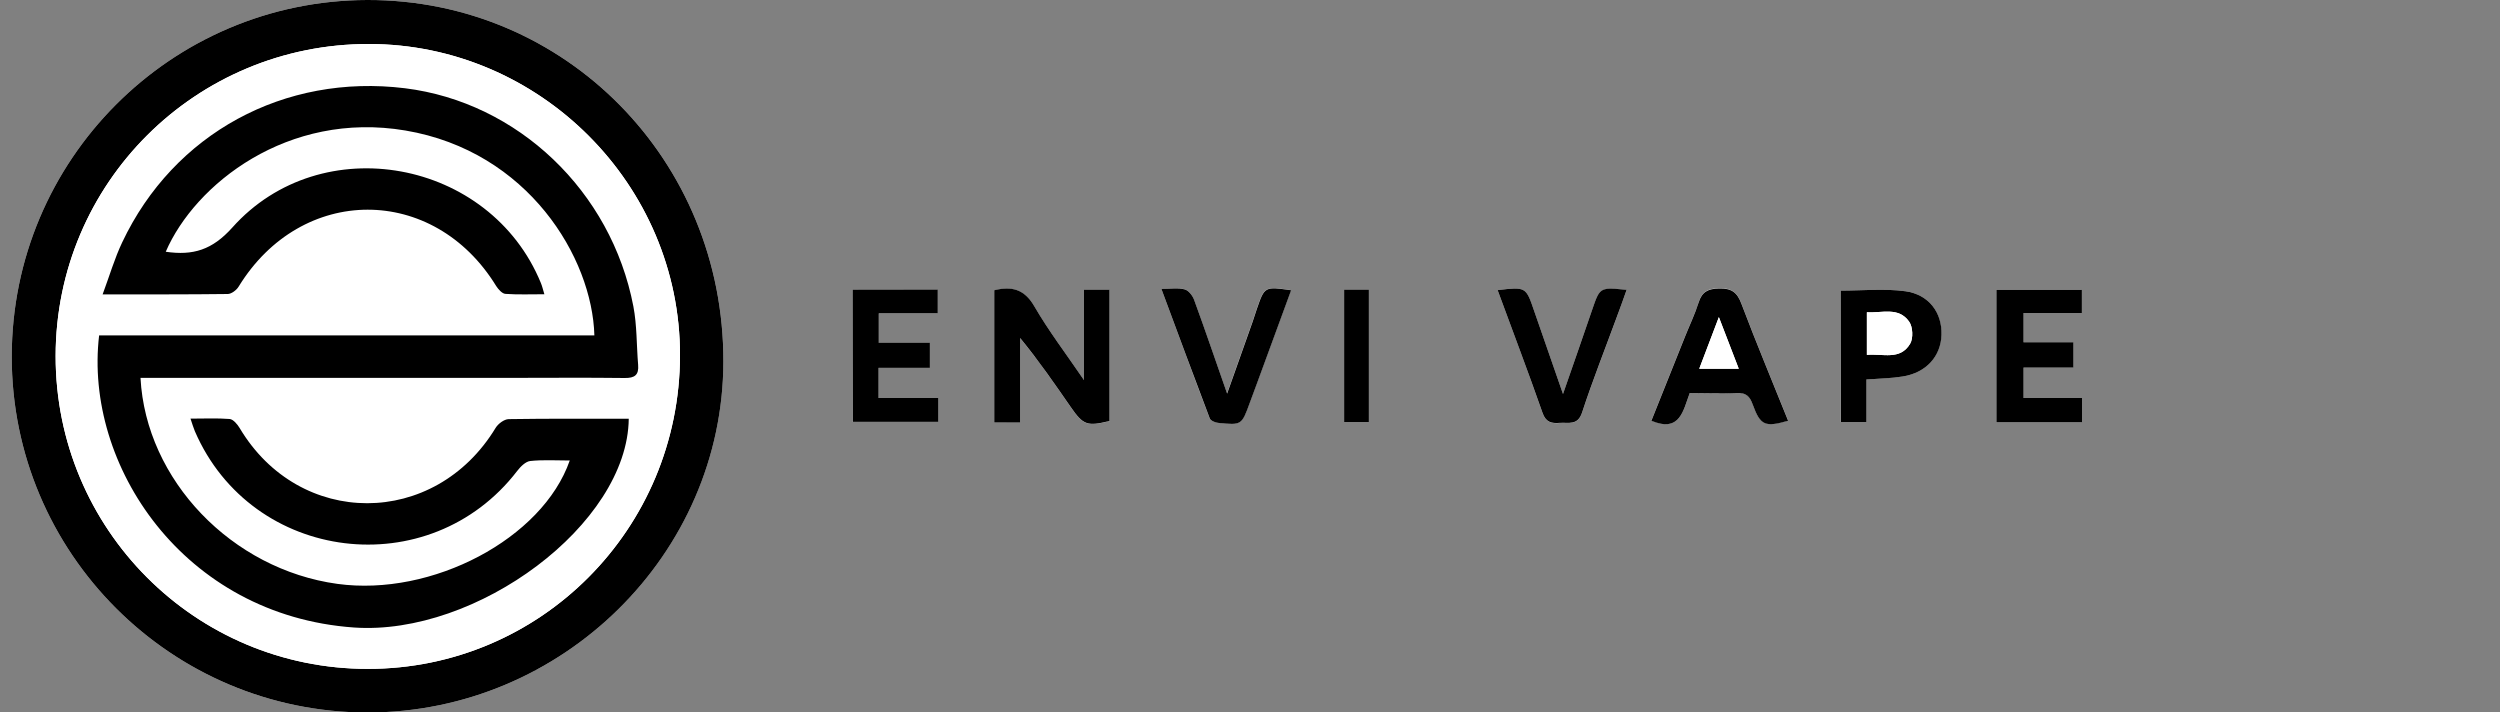 <?xml version="1.0" encoding="utf-8"?>
<!-- Generator: Adobe Illustrator 28.0.0, SVG Export Plug-In . SVG Version: 6.00 Build 0)  -->
<svg version="1.1" id="Layer_1" xmlns="http://www.w3.org/2000/svg" xmlns:xlink="http://www.w3.org/1999/xlink" x="0px" y="0px"
	 viewBox="0 0 200 57" style="enable-background:new 0 0 200 57;" xml:space="preserve">
<rect x="0" y="0" width="200" height="57" fill="#808080" stroke="none"/>
<style type="text/css">
	.st0{fill:#FFFFFF;}
</style>
<g>
	<path class="st0" d="M754.09-453.72c-10.76,0-21.36,0-32.02,0c-0.02,0.36-0.05,0.69-0.05,1.02c-0.01,1.69,0,3.39,0,5.08
		c0,1.34,0,1.34,1.31,1.34c3.33,0,6.66,0.01,10-0.01c0.71,0,1.04,0.25,1,0.97c-0.02,0.3,0,0.61,0,0.92c0,15.44,0,30.88,0,46.32
		c0,0.41,0,0.81,0,1.3c2.07,0,4.01,0.01,5.95,0c1.41-0.01,1.39,0.32,1.39-1.37c0-15.58,0-31.16,0-46.73c0-1.28,0.11-1.38,1.38-1.38
		c3.33,0,6.66-0.01,10,0.01c0.77,0.01,1.15-0.23,1.07-1.06c-0.05-0.52-0.01-1.05-0.01-1.58
		C754.09-450.48,754.09-452.06,754.09-453.72z M766.86-396.79c0.02-0.45,0.06-0.83,0.06-1.21c0-7.42,0-14.83,0-22.25
		c0-1.2,0.09-1.27,1.28-1.26c5.67,0,11.33,0.01,17,0c1.02,0,1.08-0.07,1.08-1.09c0-1.69,0-3.39,0-5.08c0-1.13-0.04-1.18-1.16-1.18
		c-5.61,0-11.22,0-16.83,0c-1.36,0-1.36,0-1.36-1.32c0-7.47,0-14.94,0-22.42c0-0.37-0.05-0.74-0.07-1.15c-2.07,0-4.04-0.01-6.01,0
		c-1.24,0.01-1.24-0.27-1.24,1.26c0,18.17,0,36.33,0,54.5c0,0.25-0.05,0.52,0.03,0.74c0.06,0.18,0.29,0.43,0.44,0.44
		C762.3-396.78,764.55-396.79,766.86-396.79z M704.09-453.76c-2.15,0-4.15,0-6.14,0c-1.19,0-1.19,0-1.19,1.15
		c0,13.17,0.01,26.33,0,39.5c0,3.49,0.9,6.71,2.95,9.53c3.13,4.3,7.34,6.69,12.71,6.77c5.17,0.07,10.33,0.02,15.5,0.01
		c0.27,0,0.54-0.03,0.87-0.04c0.02-0.36,0.05-0.66,0.05-0.96c0-1.72,0-3.44,0-5.17c0-1.14-0.01-1.16-1.16-1.16
		c-4.92,0-9.83,0.01-14.75-0.01c-1.49-0.01-2.93-0.31-4.23-1.06c-3.06-1.76-4.58-4.45-4.59-7.95c-0.02-13.08-0.01-26.17-0.01-39.25
		C704.09-452.8,704.09-453.21,704.09-453.76z M791.85-453.71c0,18.97,0,37.9,0,56.86c2.43,0,4.8,0,7.18,0c0-18.99,0-37.92,0-56.86
		C796.61-453.71,794.26-453.71,791.85-453.71z M809.62-453.76c-1.12,0-2.23-0.02-3.33,0.02c-0.2,0.01-0.4,0.24-0.6,0.37
		c0.2,0.19,0.39,0.53,0.59,0.54c0.73,0.03,0.87,0.42,0.86,1.04c-0.02,1.19-0.01,2.38-0.01,3.57c0,0.44,0,0.88,0.61,0.86
		c0.56-0.02,0.54-0.45,0.54-0.85c0-1.25,0.01-2.49,0-3.74c0-0.52,0.14-0.86,0.74-0.86C809.54-452.8,809.78-453.08,809.62-453.76z"/>
	<path d="M616.11-440.28c0.18-0.24,0.46-0.46,0.52-0.73c0.95-4.2,3.22-7.51,6.77-9.92c1.67-1.13,3.55-1.73,5.46-2.36
		c1.76-0.58,3.49-0.45,5.24-0.46c18.66-0.02,37.33-0.01,55.99-0.01c0.33,0,0.66,0,1.09,0c0.02,0.34,0.06,0.63,0.07,0.92
		c0.01,1.83,0.01,3.67,0,5.5c0,1.01-0.05,1.06-1.1,1.06c-3.31,0-6.61,0-9.92,0c-1.24,0-1.31,0.08-1.31,1.33c0,15.58,0,31.17,0,46.75
		c0,0.31,0.05,0.62-0.03,0.91c-0.05,0.18-0.27,0.46-0.42,0.46c-2.27,0.03-4.55,0.02-6.91,0.02c-0.02-0.48-0.06-0.89-0.06-1.29
		c0-15.44,0-30.89,0-46.33c0-0.36,0-0.72-0.01-1.08c-0.02-0.49-0.26-0.78-0.78-0.77c-0.11,0-0.22,0-0.33,0
		c-12.55,0-25.11-0.01-37.66,0.01c-3.97,0.01-6.82,1.82-8.46,5.48c-1.76,3.96,0.27,9.24,4.23,11.01c1.39,0.62,2.83,0.93,4.36,0.91
		c3.44-0.03,6.89-0.06,10.33,0.02c6.54,0.15,11.29,3.29,14.25,9.03c1.59,3.08,2.02,6.43,1.33,9.89c-1.14,5.68-4.39,9.66-9.68,11.95
		c-1.76,0.76-3.6,1.2-5.56,1.19c-8.97-0.03-17.94-0.01-26.91-0.01c-0.17,0-0.33,0.01-0.5,0.02c0-2.44,0-4.89,0-7.33
		c8.61,0,17.21,0,25.82-0.02c0.96,0,1.94-0.08,2.89-0.26c3.89-0.72,6.9-4.25,6.86-8.47c-0.05-4.96-3.93-8.65-8.89-8.66
		c-3.58-0.01-7.16-0.03-10.74-0.02c-2.91,0.01-5.6-0.77-8.05-2.29c-3.89-2.41-6.35-5.87-7.37-10.34c-0.06-0.28-0.34-0.52-0.51-0.78
		C616.11-436.72,616.11-438.5,616.11-440.28z"/>
	<path d="M816.11-447.28c-0.8,0.01-1.12-0.34-1.06-1.17c0.07-1.02,0.02-2.04,0.02-3.06c-0.07-0.02-0.15-0.05-0.22-0.07
		c-0.2,0.5-0.44,1-0.59,1.52c-0.2,0.69-0.3,1.41-0.49,2.1c-0.05,0.2-0.27,0.36-0.41,0.53c-0.17-0.19-0.44-0.35-0.49-0.56
		c-0.23-0.91-0.4-1.84-0.59-2.76c-0.05-0.23-0.12-0.46-0.4-0.71c-0.07,0.29-0.18,0.58-0.19,0.87c-0.02,0.86,0.04,1.72-0.02,2.58
		c-0.02,0.23-0.34,0.45-0.52,0.67c-0.21-0.21-0.59-0.41-0.59-0.62c-0.04-1.75-0.02-3.49,0.03-5.24c0.01-0.19,0.36-0.53,0.53-0.51
		c0.46,0.04,1.11-0.39,1.33,0.4c0.16,0.56,0.23,1.14,0.38,1.7c0.11,0.43,0.29,0.84,0.43,1.27c0.09-0.01,0.19-0.01,0.28-0.02
		c0.18-0.76,0.44-1.5,0.52-2.27c0.1-0.96,0.56-1.28,1.46-1.12c0.19,0.03,0.39-0.01,0.58-0.01
		C816.11-451.61,816.11-449.44,816.11-447.28z"/>
	<path d="M754.09-453.72c0,1.66,0,3.23,0,4.81c0,0.53-0.04,1.06,0.01,1.58c0.08,0.83-0.3,1.06-1.07,1.06
		c-3.33-0.02-6.66-0.01-10-0.01c-1.27,0-1.38,0.1-1.38,1.38c0,15.58,0,31.16,0,46.73c0,1.7,0.02,1.36-1.39,1.37
		c-1.94,0.02-3.88,0-5.95,0c0-0.48,0-0.89,0-1.3c0-15.44,0-30.88,0-46.32c0-0.31-0.02-0.61,0-0.92c0.04-0.72-0.29-0.97-1-0.97
		c-3.33,0.02-6.66,0.01-10,0.01c-1.31,0-1.31,0-1.31-1.34c0-1.69,0-3.39,0-5.08c0-0.33,0.03-0.65,0.05-1.02
		C732.73-453.72,743.33-453.72,754.09-453.72z"/>
	<path d="M766.86-396.79c-2.32,0-4.56,0.01-6.8-0.02c-0.15,0-0.38-0.25-0.44-0.44c-0.08-0.22-0.03-0.49-0.03-0.74
		c0-18.17,0-36.33,0-54.5c0-1.54,0-1.25,1.24-1.26c1.97-0.01,3.94,0,6.01,0c0.03,0.41,0.07,0.78,0.07,1.15c0,7.47,0,14.94,0,22.42
		c0,1.32,0.01,1.32,1.36,1.32c5.61,0,11.22,0,16.83,0c1.12,0,1.16,0.05,1.16,1.18c0,1.69,0,3.39,0,5.08c0,1.02-0.06,1.09-1.08,1.09
		c-5.67,0-11.33,0-17,0c-1.19,0-1.28,0.07-1.28,1.26c0,7.42,0,14.83,0,22.25C766.92-397.63,766.88-397.24,766.86-396.79z"/>
	<path d="M704.09-453.76c0,0.54,0,0.95,0,1.36c0,13.08-0.01,26.17,0.01,39.25c0.01,3.5,1.53,6.19,4.59,7.95
		c1.31,0.75,2.75,1.06,4.23,1.06c4.92,0.02,9.83,0.01,14.75,0.01c1.15,0,1.16,0.02,1.16,1.16c0,1.72,0,3.44,0,5.17
		c0,0.3-0.03,0.6-0.05,0.96c-0.33,0.02-0.6,0.04-0.87,0.04c-5.17,0-10.33,0.06-15.5-0.01c-5.37-0.07-9.58-2.47-12.71-6.77
		c-2.05-2.82-2.96-6.04-2.95-9.53c0.01-13.17,0-26.33,0-39.5c0-1.15,0-1.15,1.19-1.15C699.94-453.76,701.94-453.76,704.09-453.76z"
		/>
	<path d="M791.85-453.71c2.41,0,4.76,0,7.18,0c0,18.94,0,37.87,0,56.86c-2.39,0-4.75,0-7.18,0
		C791.85-415.81,791.85-434.74,791.85-453.71z"/>
	<path d="M809.62-453.76c0.15,0.68-0.08,0.95-0.6,0.96c-0.6,0-0.75,0.34-0.74,0.86c0.01,1.25,0,2.49,0,3.74
		c0,0.4,0.03,0.83-0.54,0.85c-0.61,0.02-0.61-0.43-0.61-0.86c0-1.19-0.01-2.38,0.01-3.57c0.01-0.62-0.13-1.01-0.86-1.04
		c-0.2-0.01-0.39-0.35-0.59-0.54c0.2-0.13,0.39-0.36,0.6-0.37C807.4-453.78,808.5-453.76,809.62-453.76z"/>
</g>
<g id="YN8kqF_00000009580520280531581950000009538295393155464333_">
	<g>
		<path class="st0" d="M81.61,33.8c0-2.34,0-4.55,0-6.75c1.48,1.8,2.76,3.65,4.04,5.51c1.01,1.46,1.32,1.57,3.11,1.13
			c0-3.48,0-6.96,0-10.49c-0.68,0-1.3,0-2.04,0c0,2.35,0,4.63,0,7.22c-1.46-2.15-2.84-3.95-3.97-5.9c-0.8-1.39-1.82-1.63-3.21-1.29
			c0,3.53,0,7.05,0,10.58C80.22,33.8,80.83,33.8,81.61,33.8z M135.18,31.44c1.29,0,2.52,0.06,3.74-0.02
			c0.77-0.05,1.06,0.27,1.3,0.93c0.61,1.67,0.98,1.82,2.83,1.29c-1.25-3.11-2.55-6.2-3.73-9.34c-0.35-0.93-0.79-1.26-1.79-1.24
			c-0.89,0.02-1.37,0.26-1.64,1.12c-0.29,0.93-0.72,1.81-1.08,2.71c-0.91,2.27-1.81,4.54-2.7,6.75
			C134.42,34.63,134.65,32.83,135.18,31.44z M166.56,31.84c-1.63,0-3.16,0-4.69,0c0-0.85,0-1.58,0-2.43c1.39,0,2.71,0,3.99,0
			c0-0.71,0-1.31,0-2.03c-1.39,0-2.71,0-3.99,0c0-0.83,0-1.53,0-2.34c1.61,0,3.14,0,4.67,0c0-0.68,0-1.25,0-1.85
			c-2.31,0-4.55,0-6.84,0c0,3.56,0,7.04,0,10.59c2.3,0,4.55,0,6.85,0C166.56,33.15,166.56,32.59,166.56,31.84z M68.21,23.17
			c0,3.57,0,7.08,0,10.59c2.33,0,4.58,0,6.83,0c0-0.65,0-1.21,0-1.91c-1.62,0-3.18,0-4.77,0c0-0.85,0-1.56,0-2.41
			c1.4,0,2.75,0,4.11,0c0-0.71,0-1.28,0-2c-1.39,0-2.73,0-4.09,0c0-0.86,0-1.56,0-2.36c1.62,0,3.16,0,4.72,0c0-0.7,0-1.29,0-1.9
			C72.71,23.17,70.48,23.17,68.21,23.17z M147.26,23.25c0,3.5,0,7.01,0,10.51c0.72,0,1.34,0,2.04,0c0-0.62,0-1.16,0-1.69
			c0-0.57,0-1.13,0-1.71c1.06-0.08,2-0.1,2.91-0.24c1.87-0.3,3.05-1.61,3.1-3.34c0.05-1.76-1-3.23-2.89-3.48
			C150.74,23.07,149,23.25,147.26,23.25z M92.91,23.11c1.32,3.56,2.57,6.96,3.86,10.35c0.07,0.18,0.43,0.34,0.67,0.36
			c1.88,0.19,1.88,0.18,2.53-1.6c0.2-0.54,0.4-1.08,0.6-1.62c0.9-2.46,1.8-4.91,2.71-7.39c-2.11-0.3-2.12-0.3-2.74,1.49
			c-0.12,0.34-0.22,0.69-0.34,1.03c-0.65,1.84-1.3,3.67-2.04,5.75c-0.94-2.68-1.76-5.1-2.64-7.5c-0.12-0.34-0.45-0.76-0.76-0.84
			C94.25,23.01,93.65,23.11,92.91,23.11z M119.81,23.21c1.23,3.32,2.45,6.56,3.59,9.82c0.27,0.78,0.73,0.86,1.38,0.81
			c0.7-0.05,1.44,0.24,1.79-0.84c0.84-2.57,1.84-5.08,2.77-7.62c0.26-0.72,0.52-1.44,0.79-2.18c-2.14-0.21-2.14-0.21-2.75,1.57
			c-0.74,2.16-1.5,4.32-2.34,6.76c-0.84-2.41-1.58-4.54-2.32-6.68C122.06,22.95,122.07,22.94,119.81,23.21z M107.53,23.17
			c0,3.57,0,7.08,0,10.59c0.71,0,1.34,0,1.98,0c0-3.56,0-7.05,0-10.59C108.82,23.17,108.19,23.17,107.53,23.17z"/>
		<path d="M81.61,33.8c-0.78,0-1.39,0-2.07,0c0-3.54,0-7.05,0-10.58c1.39-0.34,2.41-0.1,3.21,1.29c1.13,1.95,2.51,3.76,3.97,5.9
			c0-2.59,0-4.87,0-7.22c0.74,0,1.36,0,2.04,0c0,3.53,0,7.01,0,10.49c-1.79,0.44-2.1,0.33-3.11-1.13c-1.28-1.85-2.56-3.71-4.04-5.51
			C81.61,29.25,81.61,31.46,81.61,33.8z"/>
		<path d="M135.18,31.44c-0.53,1.39-0.76,3.19-3.07,2.22c0.89-2.22,1.79-4.49,2.7-6.75c0.36-0.9,0.79-1.79,1.08-2.71
			c0.27-0.86,0.75-1.1,1.64-1.12c1-0.02,1.44,0.3,1.79,1.24c1.18,3.13,2.48,6.22,3.73,9.34c-1.85,0.53-2.22,0.38-2.83-1.29
			c-0.24-0.67-0.54-0.98-1.3-0.93C137.69,31.5,136.46,31.44,135.18,31.44z M137.51,25.37c-0.58,1.54-1.06,2.79-1.57,4.13
			c1.13,0,2.08,0,3.16,0C138.58,28.16,138.1,26.91,137.51,25.37z"/>
		<path d="M166.56,31.84c0,0.75,0,1.31,0,1.94c-2.3,0-4.55,0-6.85,0c0-3.55,0-7.03,0-10.59c2.29,0,4.53,0,6.84,0
			c0,0.61,0,1.17,0,1.85c-1.53,0-3.06,0-4.67,0c0,0.82,0,1.52,0,2.34c1.28,0,2.6,0,3.99,0c0,0.72,0,1.31,0,2.03
			c-1.28,0-2.6,0-3.99,0c0,0.85,0,1.58,0,2.43C163.4,31.84,164.93,31.84,166.56,31.84z"/>
		<path d="M68.21,23.17c2.28,0,4.5,0,6.81,0c0,0.62,0,1.21,0,1.9c-1.56,0-3.1,0-4.72,0c0,0.8,0,1.5,0,2.36c1.35,0,2.7,0,4.09,0
			c0,0.72,0,1.29,0,2c-1.37,0-2.71,0-4.11,0c0,0.85,0,1.56,0,2.41c1.58,0,3.15,0,4.77,0c0,0.7,0,1.26,0,1.91c-2.25,0-4.5,0-6.83,0
			C68.21,30.25,68.21,26.73,68.21,23.17z"/>
		<path d="M147.26,23.25c1.74,0,3.48-0.18,5.17,0.05c1.89,0.26,2.94,1.72,2.89,3.48c-0.05,1.73-1.23,3.04-3.1,3.34
			c-0.92,0.15-1.86,0.16-2.91,0.24c0,0.57,0,1.14,0,1.71c0,0.54,0,1.07,0,1.69c-0.7,0-1.32,0-2.04,0
			C147.26,30.26,147.26,26.75,147.26,23.25z M149.35,28.39c1.26-0.12,2.66,0.46,3.46-0.89c0.26-0.44,0.22-1.35-0.08-1.77
			c-0.85-1.2-2.17-0.67-3.38-0.75C149.35,26.16,149.35,27.22,149.35,28.39z"/>
		<path d="M92.91,23.11c0.74,0,1.33-0.1,1.86,0.04c0.31,0.08,0.64,0.5,0.76,0.84c0.88,2.4,1.7,4.82,2.64,7.5
			c0.74-2.08,1.39-3.92,2.04-5.75c0.12-0.34,0.22-0.69,0.34-1.03c0.62-1.79,0.62-1.79,2.74-1.49c-0.91,2.48-1.81,4.93-2.71,7.39
			c-0.2,0.54-0.4,1.08-0.6,1.62c-0.65,1.78-0.65,1.79-2.53,1.6c-0.24-0.02-0.6-0.18-0.67-0.36C95.49,30.07,94.23,26.67,92.91,23.11z
			"/>
		<path d="M119.81,23.21c2.26-0.27,2.26-0.26,2.91,1.63c0.74,2.14,1.49,4.27,2.32,6.68c0.84-2.43,1.6-4.59,2.34-6.76
			c0.61-1.78,0.61-1.79,2.75-1.57c-0.27,0.75-0.52,1.47-0.79,2.18c-0.93,2.54-1.93,5.05-2.77,7.62c-0.35,1.08-1.09,0.79-1.79,0.84
			c-0.65,0.05-1.11-0.03-1.38-0.81C122.26,29.76,121.03,26.53,119.81,23.21z"/>
		<path d="M107.53,23.17c0.67,0,1.3,0,1.98,0c0,3.54,0,7.03,0,10.59c-0.65,0-1.28,0-1.98,0C107.53,30.25,107.53,26.74,107.53,23.17z
			"/>
		<path class="st0" d="M137.51,25.37c0.59,1.54,1.07,2.79,1.59,4.13c-1.08,0-2.03,0-3.16,0C136.45,28.15,136.92,26.9,137.51,25.37z"
			/>
		<path class="st0" d="M149.35,28.39c0-1.17,0-2.22,0-3.41c1.2,0.08,2.53-0.46,3.38,0.75c0.3,0.42,0.34,1.33,0.08,1.77
			C152.01,28.85,150.61,28.27,149.35,28.39z"/>
		<path class="st0" d="M29.39,57c15.58,0.01,28.45-12.68,28.48-28.08C57.9,12.82,45.23-0.04,29.38,0
			C13.67,0.04,0.95,12.79,0.94,28.52C0.93,44.23,13.68,56.99,29.39,57z"/>
		<path d="M29.39,57C13.68,56.99,0.93,44.23,0.94,28.52C0.95,12.79,13.67,0.04,29.38,0C45.23-0.04,57.9,12.82,57.87,28.92
			C57.85,44.32,44.97,57.01,29.39,57z M4.45,28.48C4.44,42.32,15.61,53.52,29.44,53.51c13.8-0.01,24.94-11.19,24.96-25.08
			c0.02-13.65-11.22-24.9-24.89-24.91C15.65,3.51,4.46,14.65,4.45,28.48z"/>
		<path class="st0" d="M4.45,28.48C4.46,14.65,15.65,3.51,29.51,3.52C43.18,3.53,54.42,14.78,54.4,28.43
			c-0.02,13.89-11.16,25.08-24.96,25.08C15.61,53.52,4.44,42.32,4.45,28.48z M13.26,20.14c2.33-5.4,9.77-11.29,19.18-9.7
			c9.83,1.66,14.95,10.18,15.12,16.39c-13.21,0-26.43,0-39.62,0c-1.23,10.34,6.74,22.4,20.39,23.35c9.82,0.69,21.9-8.26,21.99-16.7
			c-3.2,0-6.41-0.02-9.61,0.03c-0.36,0.01-0.84,0.37-1.04,0.7c-4.87,8.03-15.7,8.04-20.48,0.01c-0.18-0.3-0.5-0.7-0.79-0.72
			c-1-0.09-2.01-0.03-3.14-0.03c0.15,0.44,0.23,0.73,0.35,1.01c4.56,10.54,18.79,12.28,25.79,3.17c0.26-0.34,0.66-0.75,1.04-0.79
			c1.03-0.11,2.08-0.04,3.16-0.04c-2.18,6.26-11.02,10.91-18.59,9.87c-8.44-1.16-15.32-8.29-15.75-16.48c0.39,0,0.77,0,1.14,0
			c9.44,0,18.87,0,28.31,0c3.09,0,6.19-0.02,9.28,0.01c0.81,0.01,1.15-0.24,1.08-1.06c-0.13-1.56-0.09-3.14-0.38-4.67
			C48.9,15.27,41.43,8.17,32.41,7.05c-9.65-1.2-18.5,3.6-22.62,12.32c-0.61,1.28-1.01,2.66-1.57,4.17c3.53,0,6.77,0.02,10.02-0.03
			c0.29,0,0.69-0.31,0.86-0.59c5.01-8.19,15.6-8.21,20.61-0.04c0.16,0.27,0.47,0.6,0.73,0.62c1,0.07,2.01,0.03,3.12,0.03
			c-0.12-0.39-0.18-0.65-0.28-0.9c-4.06-9.9-17.57-12.42-24.69-4.43C16.98,19.99,15.44,20.46,13.26,20.14z"/>
		<path d="M13.26,20.14c2.19,0.32,3.72-0.15,5.32-1.93c7.12-7.99,20.63-5.47,24.69,4.43c0.1,0.24,0.16,0.5,0.28,0.9
			c-1.11,0-2.12,0.04-3.12-0.03c-0.26-0.02-0.56-0.36-0.73-0.62c-5.01-8.17-15.59-8.15-20.61,0.04c-0.17,0.28-0.57,0.58-0.86,0.59
			c-3.24,0.04-6.48,0.03-10.02,0.03c0.56-1.51,0.96-2.89,1.57-4.17c4.12-8.71,12.97-13.51,22.62-12.32
			c9.02,1.12,16.5,8.22,18.27,17.45c0.29,1.52,0.25,3.11,0.38,4.67c0.07,0.82-0.27,1.07-1.08,1.06c-3.09-0.04-6.19-0.01-9.28-0.01
			c-9.44,0-18.87,0-28.31,0c-0.38,0-0.76,0-1.14,0c0.43,8.18,7.31,15.32,15.75,16.48c7.57,1.04,16.41-3.61,18.59-9.87
			c-1.08,0-2.13-0.07-3.16,0.04c-0.37,0.04-0.78,0.45-1.04,0.79c-7,9.11-21.23,7.37-25.79-3.17c-0.12-0.28-0.2-0.57-0.35-1.01
			c1.13,0,2.14-0.05,3.14,0.03c0.28,0.03,0.61,0.42,0.79,0.72c4.78,8.03,15.61,8.02,20.48-0.01c0.2-0.33,0.68-0.69,1.04-0.7
			c3.2-0.05,6.41-0.03,9.61-0.03c-0.09,8.44-12.17,17.39-21.99,16.7C14.67,49.23,6.7,37.18,7.93,26.83c13.19,0,26.41,0,39.62,0
			c-0.17-6.21-5.29-14.73-15.12-16.39C23.02,8.85,15.59,14.74,13.26,20.14z"/>
	</g>
</g>
</svg>

